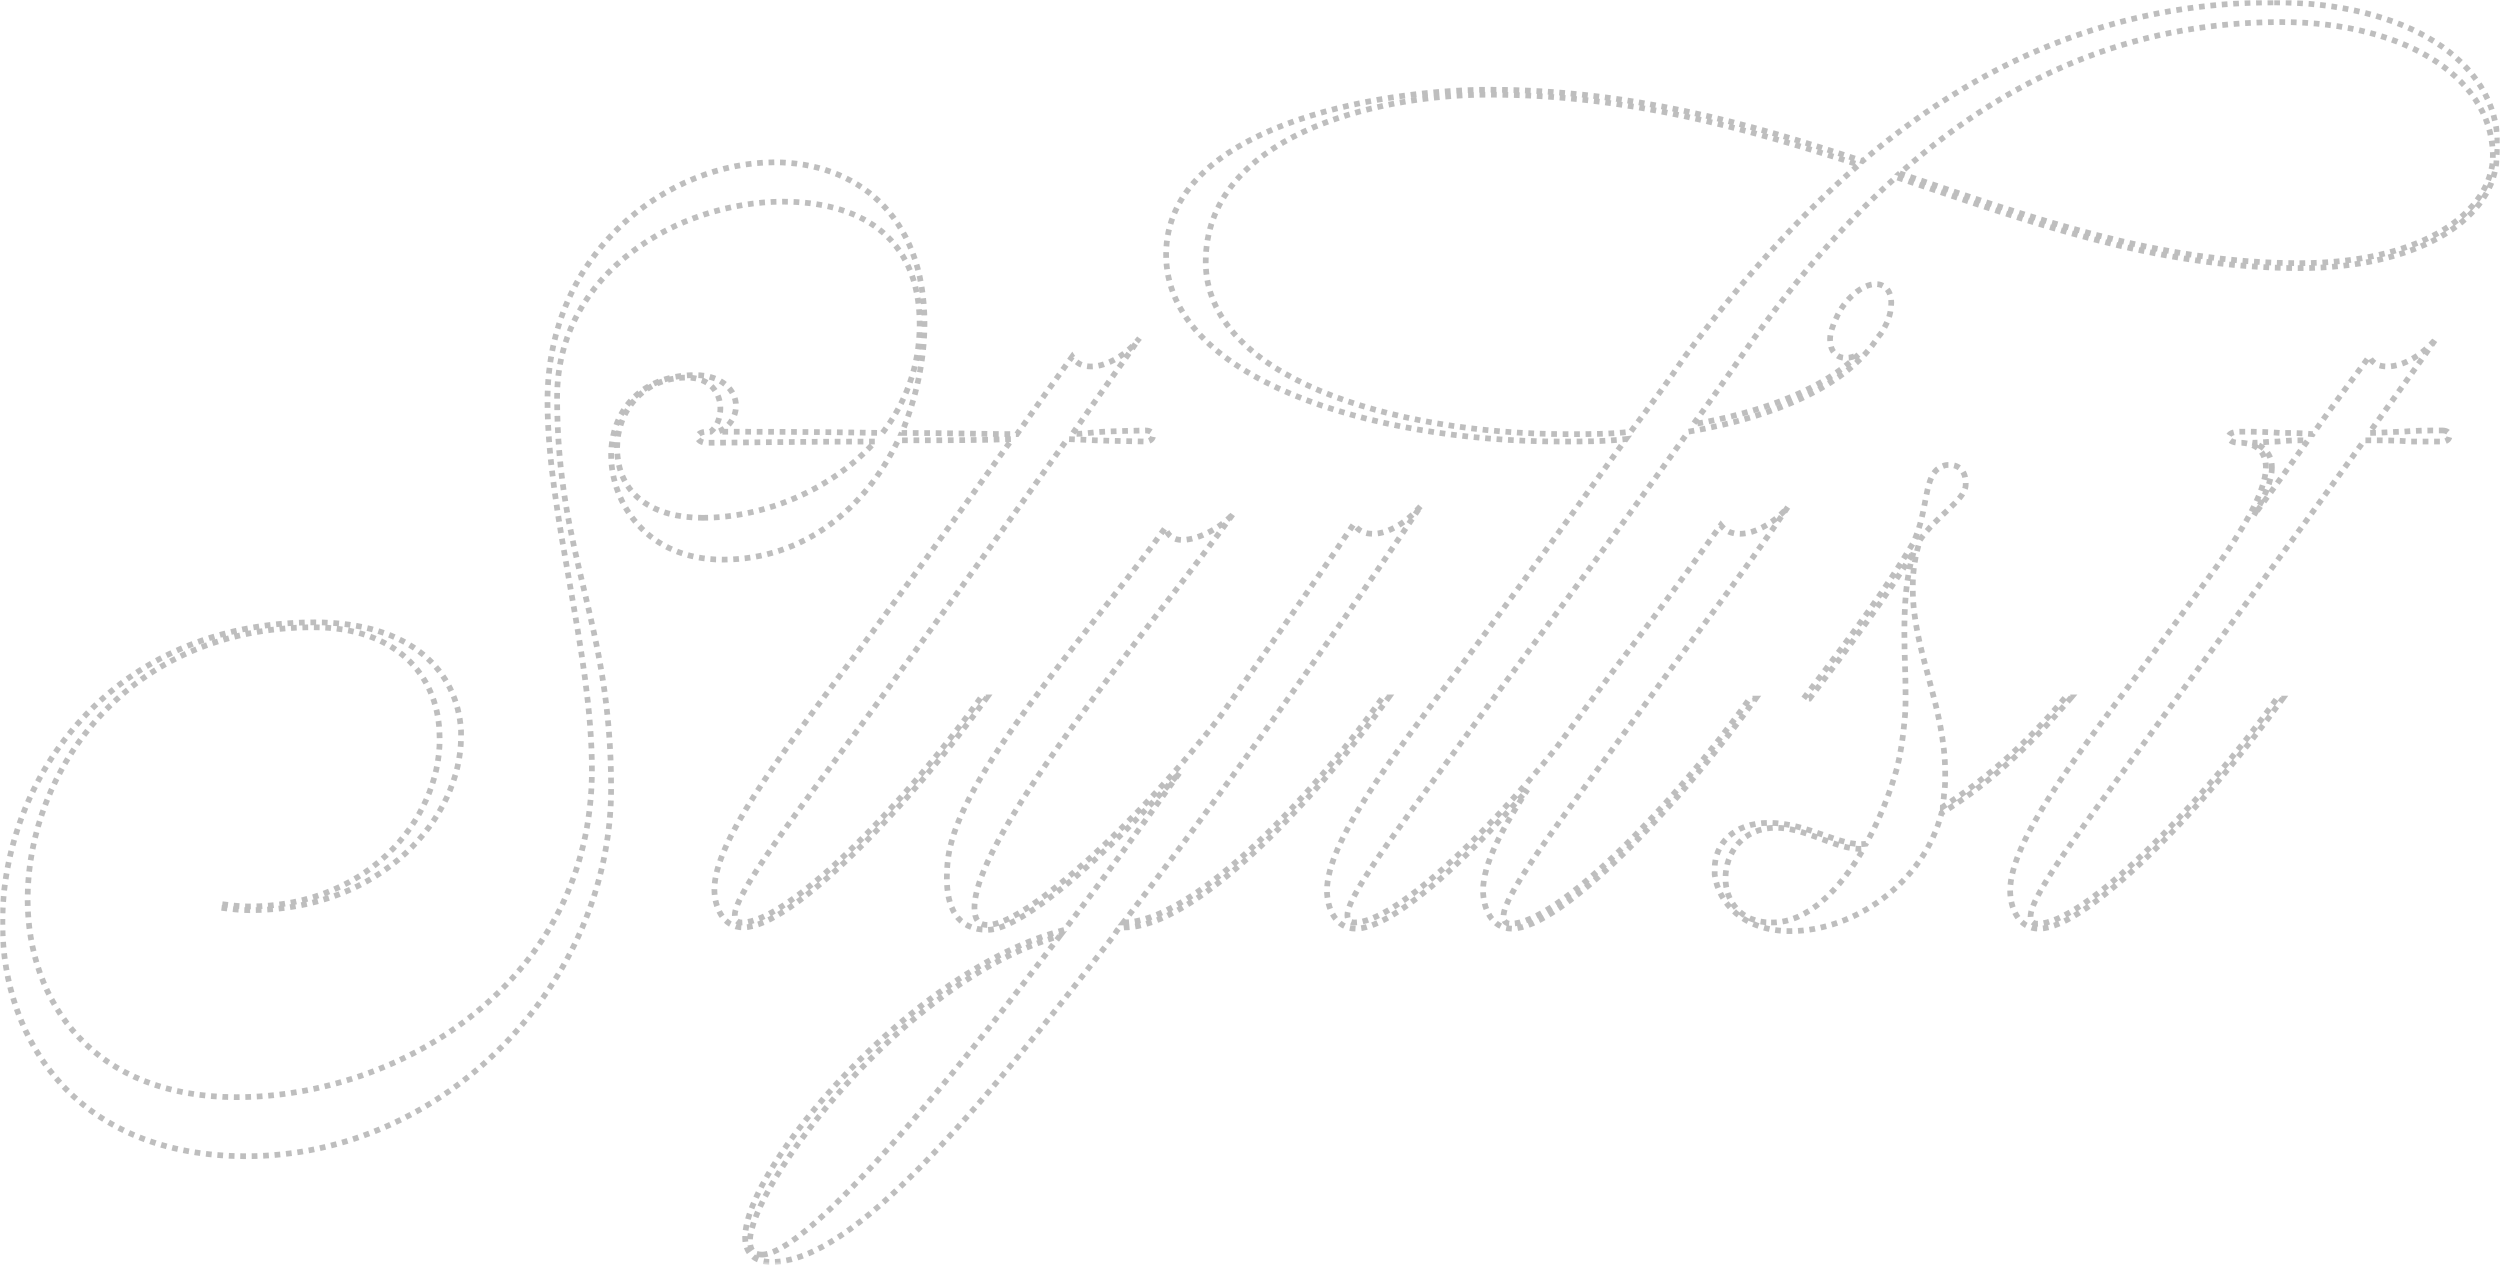 <?xml version="1.0" encoding="UTF-8"?> <svg xmlns="http://www.w3.org/2000/svg" viewBox="0 0 873 446" fill="none"><mask id="path-1-outside-1_13_139" maskUnits="userSpaceOnUse" x="0" y="0" width="4168" height="2108" fill="black"><rect fill="white" width="873" height="441.527"></rect><path d="M399.976 150.319C403.748 150.319 403.329 154.184 399.976 154.184C377.336 153.755 384.882 153.755 372.724 153.325C348.406 187.689 315.704 232.79 304.383 248.254C278.809 283.046 256.588 311.827 256.588 319.558C256.588 321.276 257.426 322.134 259.104 322.134C275.035 322.134 315.704 281.329 342.537 243.529H344.632C317.38 281.758 276.294 323.854 259.523 323.854C252.395 323.854 249.461 316.55 249.461 310.537C249.461 294.214 271.681 265.006 294.321 234.508C303.964 222.052 331.635 183.823 353.437 153.325C343.794 153.755 329.12 153.755 313.608 153.755C302.287 177.38 280.906 195.42 252.395 195.42C225.981 195.42 213.403 175.662 213.403 158.909C213.403 144.305 223.046 130.989 242.752 130.989C252.395 130.989 257.007 136.573 257.007 141.728C257.007 145.593 254.492 149.459 250.717 150.748C261.2 150.748 284.678 150.748 308.158 151.178C316.123 140.869 321.154 127.982 321.154 113.378C321.154 81.592 298.933 70.424 273.357 70.424C237.302 70.424 194.537 94.908 194.537 138.721C194.537 194.991 213.403 216.468 213.403 275.315C213.403 343.182 155.545 403.748 85.948 403.748C28.09 403.748 0.838 364.66 0.838 322.134C0.838 271.878 38.991 217.326 109.846 217.326C143.806 217.326 159.738 234.508 160.996 255.126C160.996 255.985 160.996 256.414 160.996 257.275C160.996 285.195 133.744 317.841 87.206 317.841C83.852 317.841 80.498 317.411 77.143 316.982V315.692C80.498 316.121 83.852 316.55 86.786 316.55C130.809 316.55 155.126 283.046 153.449 255.556C152.611 235.798 138.356 219.046 109.427 219.046C44.86 219.046 9.642 268.873 9.642 313.974C9.642 350.057 32.702 383.131 82.594 383.131C139.613 383.131 206.695 342.753 206.695 268.873C206.695 227.206 191.183 179.957 191.183 140.009C191.183 87.176 233.946 56.678 270.423 56.678C298.514 56.678 322.832 74.719 322.832 112.948C322.832 125.835 319.895 139.151 314.864 151.178C330.797 151.178 345.891 151.607 355.115 151.607C362.662 140.869 369.368 131.419 374.399 124.546C376.077 127.123 378.174 127.982 381.108 127.982C386.558 127.982 393.686 123.687 397.879 118.103C393.267 124.976 384.461 137.003 374.399 151.607C384.043 151.178 377.755 150.748 399.976 150.319ZM245.267 180.816C267.069 180.816 290.547 170.936 305.642 154.184C280.066 154.184 254.492 154.614 246.945 154.614C244.848 154.614 243.59 153.755 243.59 152.466C243.59 151.607 244.848 150.748 246.945 150.748C247.364 150.748 247.783 150.748 248.202 150.748C250.298 149.03 251.557 146.023 251.557 142.587C251.557 137.432 248.202 131.848 239.817 131.848C224.305 131.848 215.5 143.875 215.5 156.332C215.5 173.084 228.496 180.816 245.267 180.816ZM392.27 322.134C415.328 322.134 455.998 281.329 482.831 243.529H484.926C457.674 281.758 416.587 323.854 392.689 323.854C391.851 323.854 391.432 324.283 390.592 324.283C389.754 325.142 389.335 326.43 388.495 327.289C341.119 388.715 297.936 440.689 269.426 440.689C263.138 440.689 260.201 437.252 260.201 432.097C260.201 407.614 318.48 338.457 371.727 324.713C383.883 308.82 397.301 290.35 411.975 269.731C386.399 298.94 356.631 324.713 344.894 324.713C333.992 324.713 330.638 316.55 330.638 306.673C330.638 302.377 331.057 298.081 332.316 293.785C340.281 264.147 386.399 213.462 406.944 184.252C407.782 187.259 409.879 188.548 412.813 188.548C418.684 188.548 427.068 183.823 430.843 179.098C406.525 213.462 340.281 290.779 340.281 316.982C340.281 320.846 341.538 322.995 344.894 322.995C358.309 322.995 398.979 285.625 426.231 249.972C440.484 229.785 455.998 207.877 472.767 182.964C474.445 185.541 476.541 186.4 479.476 186.4C484.926 186.4 491.634 182.105 496.246 176.521C482.831 196.709 438.808 261.569 392.27 322.134ZM266.072 438.113C272.36 438.113 294.162 427.374 370.049 326.86C315.126 342.324 261.879 414.486 261.879 433.388C261.879 436.393 263.138 438.113 266.072 438.113ZM794.179 0.838C839.879 0.838 872.162 21.026 872.162 50.665C872.162 52.812 871.743 54.531 871.743 56.678C869.647 77.296 843.651 93.619 802.984 93.619C752.673 93.619 708.232 77.296 662.112 61.833C642.826 79.014 624.379 100.492 605.931 127.553C601.319 133.996 596.706 140.869 591.256 148.171C615.993 143.875 636.957 135.714 649.116 123.687C647.438 124.546 646.179 124.976 644.504 124.976C641.148 124.976 639.054 122.398 639.054 118.532C639.054 116.385 639.891 113.807 641.148 111.23C644.085 104.357 650.372 99.203 654.985 99.203C658.338 99.203 660.435 101.78 660.435 105.646C660.435 107.794 660.016 110.371 658.759 112.948C657.919 114.666 657.081 116.385 655.822 117.673C645.341 134.425 620.186 145.593 589.579 150.748C561.908 189.836 528.368 234.508 518.306 248.254C493.149 283.046 470.509 311.827 470.509 319.558C470.509 321.276 471.349 322.134 473.024 322.134C486.442 322.134 517.885 292.926 543.461 261.14C549.749 252.55 556.458 243.529 563.167 234.508C576.163 217.326 581.194 210.884 600.9 183.393C602.577 185.541 604.674 186.4 607.608 186.4C613.058 186.4 620.186 182.105 624.379 176.95C608.865 200.145 589.16 225.489 572.81 248.254C547.653 283.046 525.013 311.827 525.013 319.988C525.013 321.705 525.853 322.566 527.528 322.566C543.461 322.566 584.129 281.758 610.962 243.958H613.058C585.806 282.188 544.718 324.283 527.949 324.283C520.822 324.283 517.885 316.982 517.885 310.966C517.885 301.947 524.175 289.921 533.399 275.745C510.338 302.377 485.602 324.283 473.443 324.283C466.318 324.283 463.381 316.982 463.381 310.966C463.381 294.214 485.602 265.006 508.663 234.508C516.628 224.201 543.461 187.259 567.779 153.325C560.232 154.184 552.686 154.184 545.137 154.184C478.055 154.184 407.202 131.848 407.202 88.894C407.202 44.651 480.152 31.335 519.982 31.335C568.617 31.335 610.543 42.933 650.372 56.249C696.911 16.731 745.127 0.838 794.179 0.838ZM802.984 91.901C842.814 91.901 868.388 76.437 870.484 56.249C871.743 28.329 841.136 7.71 796.694 7.71C750.158 7.71 706.135 22.744 663.369 60.544C709.488 76.008 753.511 91.901 802.984 91.901ZM588.322 124.546C608.446 97.485 628.57 75.149 649.116 57.537C609.284 44.651 568.198 33.054 519.982 33.054C479.314 33.054 421.036 48.087 421.036 91.471C421.036 131.419 485.602 151.607 547.655 151.607C555.201 151.607 562.327 151.607 569.454 150.748C576.163 141.728 582.872 132.707 588.322 124.546ZM723.287 243.529C707.773 262.001 692.261 275.315 678.006 283.905C671.718 308.39 647.4 325.142 625.179 325.142C608.827 325.142 600.024 315.262 598.765 305.382C598.765 304.953 598.765 304.094 598.765 303.236C598.765 295.075 605.055 287.342 617.633 287.342C631.467 287.342 642.788 295.934 651.594 294.644C656.206 286.483 659.978 277.033 662.493 268.014C663.752 262.859 664.59 257.275 665.009 252.121C665.428 248.684 665.428 245.678 665.428 242.67C665.428 235.369 665.009 228.494 665.009 221.193C665.009 211.742 665.428 201.864 668.362 192.414C659.559 207.448 645.304 226.347 631.888 243.958H629.792C649.078 218.617 658.721 205.3 667.943 189.836C673.814 177.809 671.299 165.352 678.427 162.775C679.264 162.346 680.102 162.346 680.942 162.346C684.295 162.346 686.811 164.923 686.392 169.648C685.973 174.802 675.911 180.387 670.459 188.548C668.783 194.132 667.943 199.286 667.943 204.441C667.943 204.87 667.943 205.3 667.943 205.73C667.943 227.206 679.264 246.537 679.264 270.161C679.264 272.737 679.264 274.886 678.845 277.462C678.845 278.753 678.427 280.47 678.427 281.758C691.842 273.169 706.516 261.14 721.191 243.529H723.287ZM618.471 322.134H618.89C631.048 322.134 642.369 310.966 650.754 296.363C645.723 296.793 640.692 294.644 634.823 292.497C630.21 290.779 625.179 289.06 620.148 289.06C608.409 289.06 602.54 298.081 602.54 306.673C602.54 314.404 607.571 322.134 618.471 322.134ZM852.878 150.319C854.556 150.319 855.393 151.178 855.393 152.037C855.393 153.325 854.556 154.184 852.878 154.184C848.266 154.184 844.912 154.184 841.978 154.184C836.526 153.755 832.335 153.755 825.626 153.755C801.308 187.689 768.188 232.79 756.867 248.254C731.711 283.046 709.072 311.827 709.072 319.988C709.072 321.705 709.909 322.566 711.587 322.566C727.518 322.566 768.188 281.758 795.021 243.958H797.115C769.863 282.188 728.777 324.283 712.006 324.283C704.878 324.283 701.944 316.982 701.944 310.966C701.944 294.214 724.165 265.006 747.223 234.508C752.255 227.636 762.736 213.462 774.894 196.709C782.022 186.4 791.246 172.225 791.246 163.205C791.246 158.48 788.731 155.043 782.862 154.614C782.441 154.614 782.022 154.614 782.022 154.614C779.506 154.614 778.25 153.755 778.25 152.466C778.25 151.607 779.506 150.748 782.022 150.748C787.893 150.748 790.827 150.748 796.277 151.178C800.052 151.178 803.824 151.178 807.598 151.607C815.145 140.869 822.273 131.419 827.304 124.546C828.56 127.123 831.076 127.982 833.591 127.982C839.462 127.982 846.169 123.687 850.781 118.103C846.169 124.976 837.366 137.003 827.304 151.178C831.916 151.178 835.688 150.748 839.041 150.748C843.654 150.319 847.847 150.319 852.878 150.319ZM793.343 163.205C793.343 167.93 790.827 173.514 787.053 179.957C793.762 170.936 800.052 161.916 805.921 153.755C802.567 153.755 798.793 153.755 795.44 154.184C791.665 154.184 789.569 154.614 786.634 154.614C790.827 155.903 793.343 158.909 793.343 163.205Z"></path></mask><path d="M399.976 150.319C403.748 150.319 403.329 154.184 399.976 154.184C377.336 153.755 384.882 153.755 372.724 153.325C348.406 187.689 315.704 232.79 304.383 248.254C278.809 283.046 256.588 311.827 256.588 319.558C256.588 321.276 257.426 322.134 259.104 322.134C275.035 322.134 315.704 281.329 342.537 243.529H344.632C317.38 281.758 276.294 323.854 259.523 323.854C252.395 323.854 249.461 316.55 249.461 310.537C249.461 294.214 271.681 265.006 294.321 234.508C303.964 222.052 331.635 183.823 353.437 153.325C343.794 153.755 329.12 153.755 313.608 153.755C302.287 177.38 280.906 195.42 252.395 195.42C225.981 195.42 213.403 175.662 213.403 158.909C213.403 144.305 223.046 130.989 242.752 130.989C252.395 130.989 257.007 136.573 257.007 141.728C257.007 145.593 254.492 149.459 250.717 150.748C261.2 150.748 284.678 150.748 308.158 151.178C316.123 140.869 321.154 127.982 321.154 113.378C321.154 81.592 298.933 70.424 273.357 70.424C237.302 70.424 194.537 94.908 194.537 138.721C194.537 194.991 213.403 216.468 213.403 275.315C213.403 343.182 155.545 403.748 85.948 403.748C28.09 403.748 0.838 364.66 0.838 322.134C0.838 271.878 38.991 217.326 109.846 217.326C143.806 217.326 159.738 234.508 160.996 255.126C160.996 255.985 160.996 256.414 160.996 257.275C160.996 285.195 133.744 317.841 87.206 317.841C83.852 317.841 80.498 317.411 77.143 316.982V315.692C80.498 316.121 83.852 316.55 86.786 316.55C130.809 316.55 155.126 283.046 153.449 255.556C152.611 235.798 138.356 219.046 109.427 219.046C44.86 219.046 9.642 268.873 9.642 313.974C9.642 350.057 32.702 383.131 82.594 383.131C139.613 383.131 206.695 342.753 206.695 268.873C206.695 227.206 191.183 179.957 191.183 140.009C191.183 87.176 233.946 56.678 270.423 56.678C298.514 56.678 322.832 74.719 322.832 112.948C322.832 125.835 319.895 139.151 314.864 151.178C330.797 151.178 345.891 151.607 355.115 151.607C362.662 140.869 369.368 131.419 374.399 124.546C376.077 127.123 378.174 127.982 381.108 127.982C386.558 127.982 393.686 123.687 397.879 118.103C393.267 124.976 384.461 137.003 374.399 151.607C384.043 151.178 377.755 150.748 399.976 150.319ZM245.267 180.816C267.069 180.816 290.547 170.936 305.642 154.184C280.066 154.184 254.492 154.614 246.945 154.614C244.848 154.614 243.59 153.755 243.59 152.466C243.59 151.607 244.848 150.748 246.945 150.748C247.364 150.748 247.783 150.748 248.202 150.748C250.298 149.03 251.557 146.023 251.557 142.587C251.557 137.432 248.202 131.848 239.817 131.848C224.305 131.848 215.5 143.875 215.5 156.332C215.5 173.084 228.496 180.816 245.267 180.816ZM392.27 322.134C415.328 322.134 455.998 281.329 482.831 243.529H484.926C457.674 281.758 416.587 323.854 392.689 323.854C391.851 323.854 391.432 324.283 390.592 324.283C389.754 325.142 389.335 326.43 388.495 327.289C341.119 388.715 297.936 440.689 269.426 440.689C263.138 440.689 260.201 437.252 260.201 432.097C260.201 407.614 318.48 338.457 371.727 324.713C383.883 308.82 397.301 290.35 411.975 269.731C386.399 298.94 356.631 324.713 344.894 324.713C333.992 324.713 330.638 316.55 330.638 306.673C330.638 302.377 331.057 298.081 332.316 293.785C340.281 264.147 386.399 213.462 406.944 184.252C407.782 187.259 409.879 188.548 412.813 188.548C418.684 188.548 427.068 183.823 430.843 179.098C406.525 213.462 340.281 290.779 340.281 316.982C340.281 320.846 341.538 322.995 344.894 322.995C358.309 322.995 398.979 285.625 426.231 249.972C440.484 229.785 455.998 207.877 472.767 182.964C474.445 185.541 476.541 186.4 479.476 186.4C484.926 186.4 491.634 182.105 496.246 176.521C482.831 196.709 438.808 261.569 392.27 322.134ZM266.072 438.113C272.36 438.113 294.162 427.374 370.049 326.86C315.126 342.324 261.879 414.486 261.879 433.388C261.879 436.393 263.138 438.113 266.072 438.113ZM794.179 0.838C839.879 0.838 872.162 21.026 872.162 50.665C872.162 52.812 871.743 54.531 871.743 56.678C869.647 77.296 843.651 93.619 802.984 93.619C752.673 93.619 708.232 77.296 662.112 61.833C642.826 79.014 624.379 100.492 605.931 127.553C601.319 133.996 596.706 140.869 591.256 148.171C615.993 143.875 636.957 135.714 649.116 123.687C647.438 124.546 646.179 124.976 644.504 124.976C641.148 124.976 639.054 122.398 639.054 118.532C639.054 116.385 639.891 113.807 641.148 111.23C644.085 104.357 650.372 99.203 654.985 99.203C658.338 99.203 660.435 101.78 660.435 105.646C660.435 107.794 660.016 110.371 658.759 112.948C657.919 114.666 657.081 116.385 655.822 117.673C645.341 134.425 620.186 145.593 589.579 150.748C561.908 189.836 528.368 234.508 518.306 248.254C493.149 283.046 470.509 311.827 470.509 319.558C470.509 321.276 471.349 322.134 473.024 322.134C486.442 322.134 517.885 292.926 543.461 261.14C549.749 252.55 556.458 243.529 563.167 234.508C576.163 217.326 581.194 210.884 600.9 183.393C602.577 185.541 604.674 186.4 607.608 186.4C613.058 186.4 620.186 182.105 624.379 176.95C608.865 200.145 589.16 225.489 572.81 248.254C547.653 283.046 525.013 311.827 525.013 319.988C525.013 321.705 525.853 322.566 527.528 322.566C543.461 322.566 584.129 281.758 610.962 243.958H613.058C585.806 282.188 544.718 324.283 527.949 324.283C520.822 324.283 517.885 316.982 517.885 310.966C517.885 301.947 524.175 289.921 533.399 275.745C510.338 302.377 485.602 324.283 473.443 324.283C466.318 324.283 463.381 316.982 463.381 310.966C463.381 294.214 485.602 265.006 508.663 234.508C516.628 224.201 543.461 187.259 567.779 153.325C560.232 154.184 552.686 154.184 545.137 154.184C478.055 154.184 407.202 131.848 407.202 88.894C407.202 44.651 480.152 31.335 519.982 31.335C568.617 31.335 610.543 42.933 650.372 56.249C696.911 16.731 745.127 0.838 794.179 0.838ZM802.984 91.901C842.814 91.901 868.388 76.437 870.484 56.249C871.743 28.329 841.136 7.71 796.694 7.71C750.158 7.71 706.135 22.744 663.369 60.544C709.488 76.008 753.511 91.901 802.984 91.901ZM588.322 124.546C608.446 97.485 628.57 75.149 649.116 57.537C609.284 44.651 568.198 33.054 519.982 33.054C479.314 33.054 421.036 48.087 421.036 91.471C421.036 131.419 485.602 151.607 547.655 151.607C555.201 151.607 562.327 151.607 569.454 150.748C576.163 141.728 582.872 132.707 588.322 124.546ZM723.287 243.529C707.773 262.001 692.261 275.315 678.006 283.905C671.718 308.39 647.4 325.142 625.179 325.142C608.827 325.142 600.024 315.262 598.765 305.382C598.765 304.953 598.765 304.094 598.765 303.236C598.765 295.075 605.055 287.342 617.633 287.342C631.467 287.342 642.788 295.934 651.594 294.644C656.206 286.483 659.978 277.033 662.493 268.014C663.752 262.859 664.59 257.275 665.009 252.121C665.428 248.684 665.428 245.678 665.428 242.67C665.428 235.369 665.009 228.494 665.009 221.193C665.009 211.742 665.428 201.864 668.362 192.414C659.559 207.448 645.304 226.347 631.888 243.958H629.792C649.078 218.617 658.721 205.3 667.943 189.836C673.814 177.809 671.299 165.352 678.427 162.775C679.264 162.346 680.102 162.346 680.942 162.346C684.295 162.346 686.811 164.923 686.392 169.648C685.973 174.802 675.911 180.387 670.459 188.548C668.783 194.132 667.943 199.286 667.943 204.441C667.943 204.87 667.943 205.3 667.943 205.73C667.943 227.206 679.264 246.537 679.264 270.161C679.264 272.737 679.264 274.886 678.845 277.462C678.845 278.753 678.427 280.47 678.427 281.758C691.842 273.169 706.516 261.14 721.191 243.529H723.287ZM618.471 322.134H618.89C631.048 322.134 642.369 310.966 650.754 296.363C645.723 296.793 640.692 294.644 634.823 292.497C630.21 290.779 625.179 289.06 620.148 289.06C608.409 289.06 602.54 298.081 602.54 306.673C602.54 314.404 607.571 322.134 618.471 322.134ZM852.878 150.319C854.556 150.319 855.393 151.178 855.393 152.037C855.393 153.325 854.556 154.184 852.878 154.184C848.266 154.184 844.912 154.184 841.978 154.184C836.526 153.755 832.335 153.755 825.626 153.755C801.308 187.689 768.188 232.79 756.867 248.254C731.711 283.046 709.072 311.827 709.072 319.988C709.072 321.705 709.909 322.566 711.587 322.566C727.518 322.566 768.188 281.758 795.021 243.958H797.115C769.863 282.188 728.777 324.283 712.006 324.283C704.878 324.283 701.944 316.982 701.944 310.966C701.944 294.214 724.165 265.006 747.223 234.508C752.255 227.636 762.736 213.462 774.894 196.709C782.022 186.4 791.246 172.225 791.246 163.205C791.246 158.48 788.731 155.043 782.862 154.614C782.441 154.614 782.022 154.614 782.022 154.614C779.506 154.614 778.25 153.755 778.25 152.466C778.25 151.607 779.506 150.748 782.022 150.748C787.893 150.748 790.827 150.748 796.277 151.178C800.052 151.178 803.824 151.178 807.598 151.607C815.145 140.869 822.273 131.419 827.304 124.546C828.56 127.123 831.076 127.982 833.591 127.982C839.462 127.982 846.169 123.687 850.781 118.103C846.169 124.976 837.366 137.003 827.304 151.178C831.916 151.178 835.688 150.748 839.041 150.748C843.654 150.319 847.847 150.319 852.878 150.319ZM793.343 163.205C793.343 167.93 790.827 173.514 787.053 179.957C793.762 170.936 800.052 161.916 805.921 153.755C802.567 153.755 798.793 153.755 795.44 154.184C791.665 154.184 789.569 154.614 786.634 154.614C790.827 155.903 793.343 158.909 793.343 163.205Z" stroke="#262626" stroke-opacity="0.3" stroke-width="2" stroke-dasharray="2 2" mask="url(#path-1-outside-1_13_139)"></path></svg> 